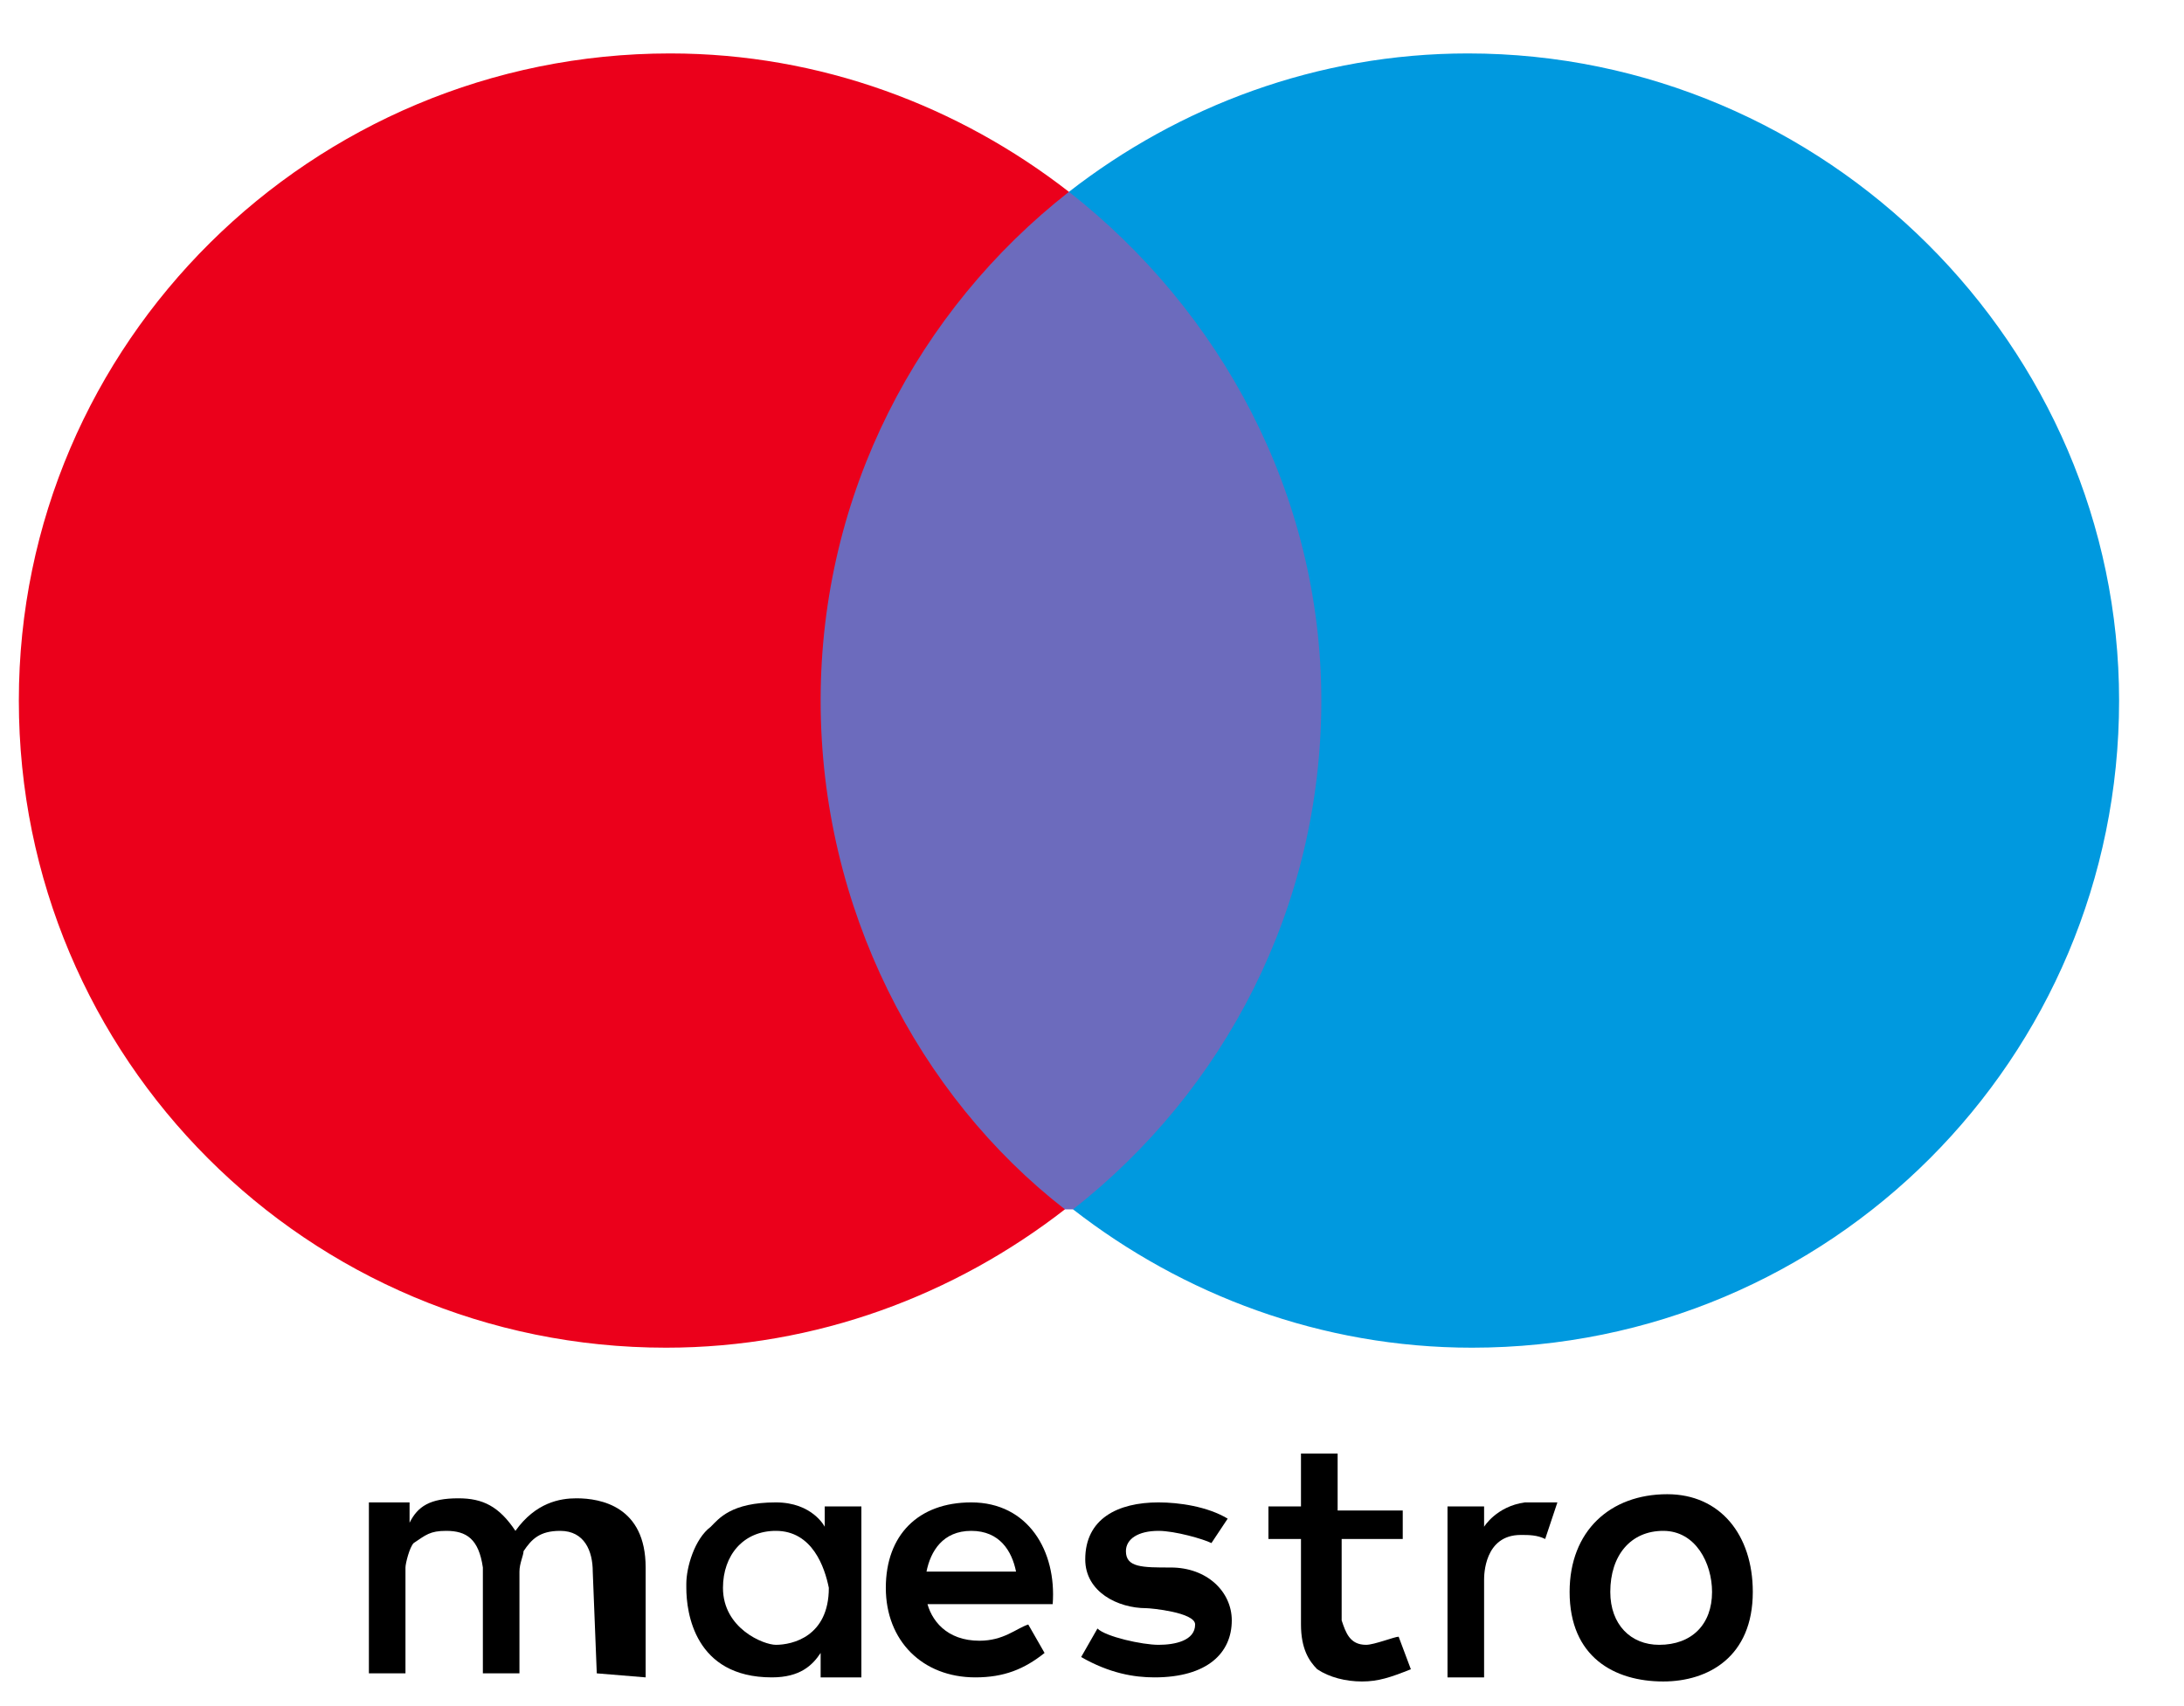 <svg width="32" height="25" viewBox="0 0 32 25" fill="none" xmlns="http://www.w3.org/2000/svg">
<g clip-path="url(#clip0_69_6839)">
<path d="M19.777 2.811H11.488V17.721H19.777V2.811Z" fill="#6C6BBD"/>
<path d="M12.024 10.266C12.024 7.224 13.456 4.54 15.662 2.811C14.052 1.558 12.024 0.783 9.818 0.783C4.57 0.783 0.276 5.018 0.276 10.266C0.276 15.514 4.51 19.748 9.758 19.748C11.965 19.748 13.992 18.973 15.603 17.721C13.456 16.051 12.024 13.307 12.024 10.266Z" fill="#EB001B"/>
<path d="M31.049 10.266C31.049 15.514 26.815 19.748 21.567 19.748C19.36 19.748 17.332 18.973 15.722 17.721C17.929 15.991 19.36 13.307 19.36 10.266C19.36 7.224 17.869 4.54 15.662 2.811C17.273 1.558 19.3 0.783 21.507 0.783C26.755 0.783 31.049 5.077 31.049 10.266Z" fill="#0099DF"/>
<path d="M5.405 22.611C5.405 22.313 5.405 22.253 5.405 22.015H6.001V22.313C6.12 22.074 6.299 21.955 6.717 21.955C7.075 21.955 7.313 22.074 7.552 22.432C7.85 22.015 8.208 21.955 8.446 21.955C8.804 21.955 9.46 22.074 9.46 22.969V24.579L8.744 24.52L8.685 23.029C8.685 22.73 8.565 22.432 8.208 22.432C7.909 22.432 7.79 22.552 7.671 22.73C7.671 22.79 7.611 22.909 7.611 23.029V24.52H7.075V22.969C7.015 22.552 6.836 22.432 6.538 22.432C6.299 22.432 6.24 22.492 6.061 22.611C6.001 22.671 5.941 22.909 5.941 22.969V24.52H5.405V22.611Z" fill="black"/>
<path d="M12.024 24.52V24.221C11.905 24.4 11.726 24.579 11.309 24.579C10.175 24.579 10.056 23.625 10.056 23.267V23.207C10.056 22.969 10.175 22.551 10.414 22.372C10.533 22.253 10.712 22.015 11.368 22.015C11.905 22.015 12.084 22.372 12.084 22.372C12.084 22.194 12.084 22.313 12.084 22.074H12.621C12.621 22.313 12.621 24.4 12.621 24.579H12.024V24.52ZM11.368 22.432C10.891 22.432 10.593 22.79 10.593 23.267C10.593 23.863 11.189 24.102 11.368 24.102C11.607 24.102 12.144 23.983 12.144 23.267C12.084 22.969 11.905 22.432 11.368 22.432Z" fill="black"/>
<path d="M13.575 23.446C13.635 23.744 13.873 24.042 14.35 24.042C14.708 24.042 14.887 23.863 15.066 23.804L15.305 24.221C15.006 24.46 14.708 24.579 14.291 24.579C13.515 24.579 12.979 24.042 12.979 23.267C12.979 22.492 13.456 22.015 14.231 22.015C15.066 22.015 15.483 22.73 15.424 23.506H13.575V23.446ZM14.887 23.029C14.827 22.73 14.649 22.432 14.231 22.432C13.814 22.432 13.635 22.73 13.575 23.029H14.887Z" fill="black"/>
<path d="M16.08 23.863C16.199 23.983 16.736 24.102 16.975 24.102C17.213 24.102 17.511 24.042 17.511 23.804C17.511 23.625 16.855 23.565 16.796 23.565C16.378 23.565 15.901 23.327 15.901 22.85C15.901 22.253 16.378 22.015 16.975 22.015C17.273 22.015 17.69 22.074 17.988 22.253L17.75 22.611C17.631 22.551 17.213 22.432 16.975 22.432C16.676 22.432 16.497 22.551 16.497 22.73C16.497 22.969 16.736 22.969 17.154 22.969C17.69 22.969 18.048 23.327 18.048 23.744C18.048 24.221 17.69 24.579 16.915 24.579C16.617 24.579 16.259 24.52 15.841 24.281L16.08 23.863Z" fill="black"/>
<path d="M19.599 21.358V22.134H20.553V22.551H19.658V23.744C19.718 23.923 19.777 24.102 20.016 24.102C20.135 24.102 20.433 23.983 20.493 23.983L20.672 24.46C20.374 24.579 20.195 24.639 19.956 24.639C19.718 24.639 19.479 24.579 19.3 24.46C19.181 24.34 19.062 24.162 19.062 23.804V22.551H18.585V22.074H19.062V21.299H19.599V21.358Z" fill="black"/>
<path d="M21.209 22.074H21.745V22.372C21.745 22.372 21.924 22.074 22.342 22.015C22.401 22.015 22.759 22.015 22.819 22.015L22.64 22.551C22.521 22.492 22.401 22.492 22.282 22.492C21.745 22.492 21.745 23.088 21.745 23.148V24.579H21.209C21.209 24.579 21.209 22.432 21.209 22.074Z" fill="black"/>
<path d="M25.682 23.327C25.682 24.281 25.026 24.639 24.37 24.639C23.654 24.639 22.998 24.281 22.998 23.327C22.998 22.432 23.594 21.895 24.429 21.895C25.205 21.895 25.682 22.492 25.682 23.327ZM23.594 23.327C23.594 23.804 23.893 24.102 24.31 24.102C24.787 24.102 25.085 23.804 25.085 23.327C25.085 22.909 24.847 22.432 24.37 22.432C23.893 22.432 23.594 22.79 23.594 23.327Z" fill="black"/>
</g>
<defs>
<clipPath id="clip0_69_6839">
<rect width="31.012" height="23.855" fill="white" transform="translate(0.157 0.783)"/>
</clipPath>
</defs>
</svg>
